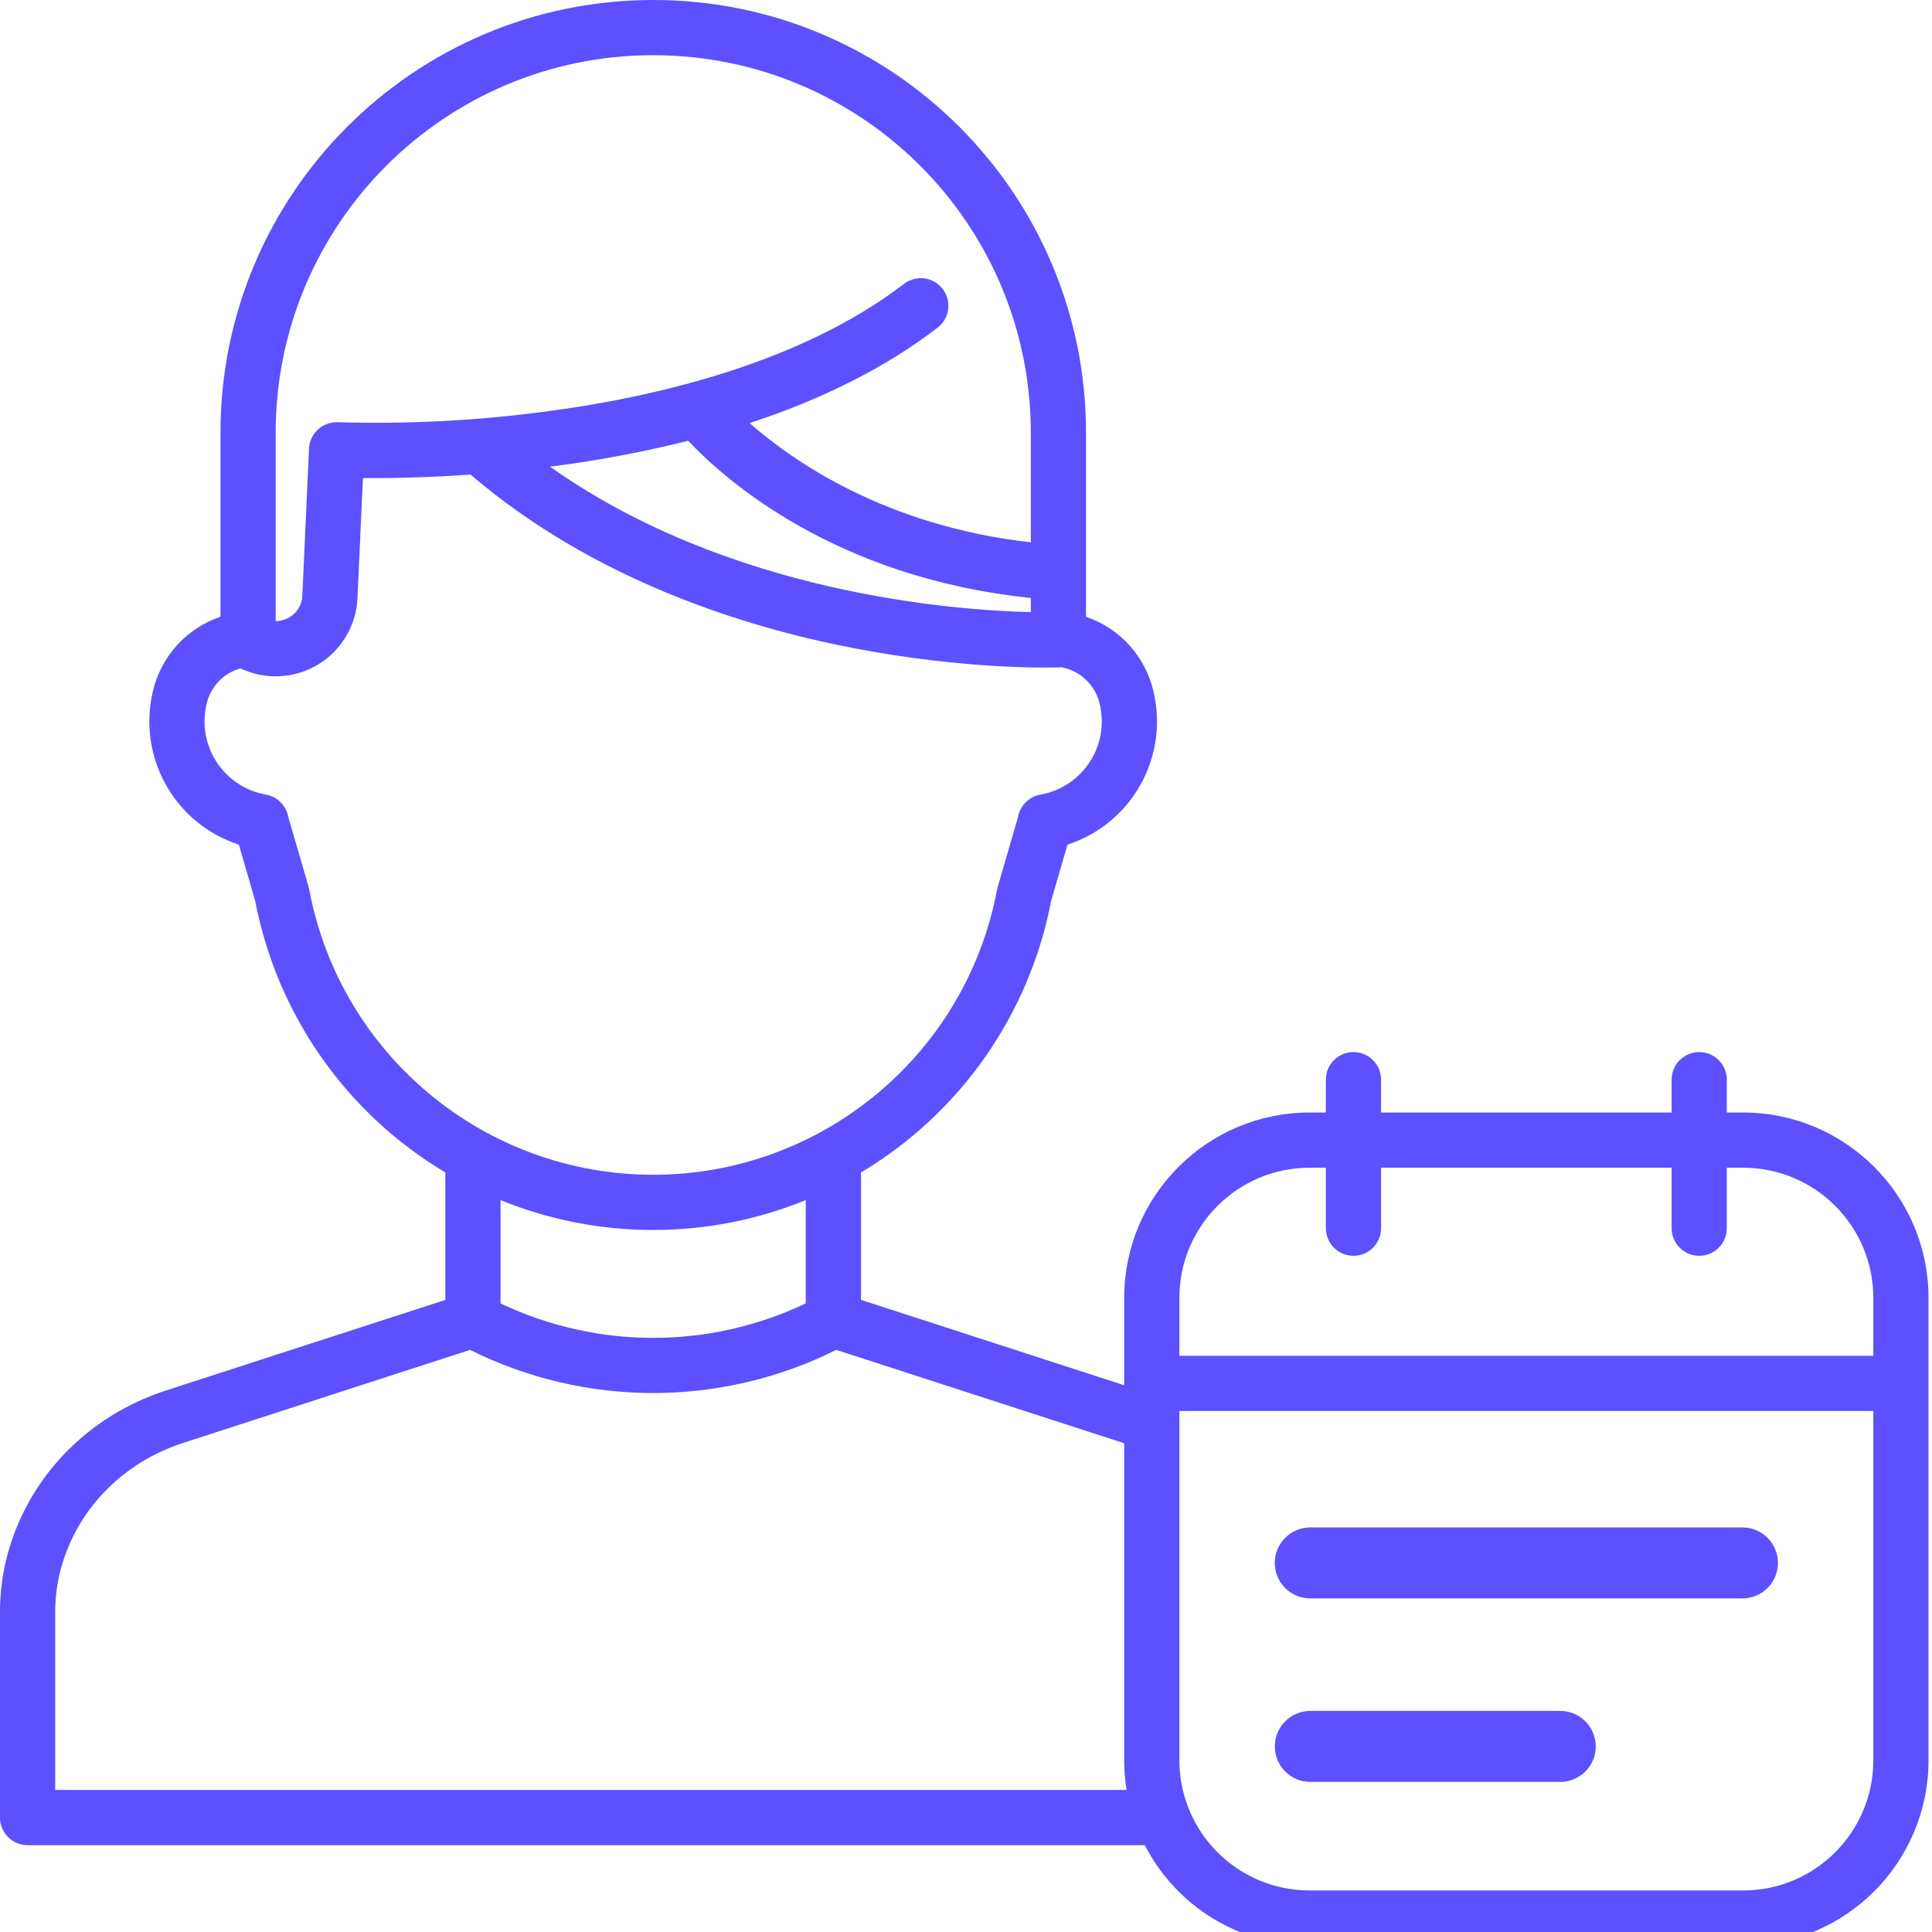<?xml version="1.0" encoding="UTF-8"?>
<svg width="49px" height="49px" viewBox="0 0 49 49" version="1.1" xmlns="http://www.w3.org/2000/svg" xmlns:xlink="http://www.w3.org/1999/xlink">
    <title>icon-perm-positions</title>
    <g id="icon-perm-positions" stroke="none" stroke-width="1" fill="none" fill-rule="evenodd">
        <g id="calendar" fill="#5C50FF" fill-rule="nonzero">
            <path d="M44.212,28.216 L43.796,28.216 L43.796,27.383 C43.796,26.996 43.483,26.683 43.096,26.683 C42.71,26.683 42.396,26.996 42.396,27.383 L42.396,28.216 L35.027,28.216 L35.027,27.383 C35.027,26.996 34.714,26.683 34.327,26.683 C33.941,26.683 33.627,26.996 33.627,27.383 L33.627,28.216 L33.212,28.216 C30.617,28.219 28.515,30.322 28.512,32.916 L28.512,35.133 L21.837,32.968 L21.837,29.737 C24.352,28.235 26.107,25.73 26.659,22.852 L27.074,21.422 C28.71,20.89 29.659,19.187 29.25,17.516 C29.041,16.64 28.397,15.933 27.544,15.643 L27.544,10.976 C27.544,4.914 22.63,2.84217094e-15 16.568,2.84217094e-15 C10.506,2.84217094e-15 5.592,4.914 5.592,10.976 L5.592,15.642 C4.737,15.931 4.091,16.639 3.882,17.516 C3.473,19.187 4.422,20.89 6.058,21.422 L6.473,22.852 C7.025,25.73 8.779,28.235 11.295,29.737 L11.295,32.969 L4.212,35.265 C2.234,35.906 0.734,37.451 0.199,39.397 C0.179,39.473 0.159,39.549 0.141,39.626 C0.044,40.056 -0.004,40.497 -0,40.938 L-0,46.098 C-0,46.485 0.313,46.798 0.7,46.798 L29.035,46.798 C29.841,48.362 31.452,49.346 33.212,49.347 L44.212,49.347 C46.806,49.344 48.909,47.242 48.912,44.647 L48.912,32.916 C48.909,30.322 46.806,28.219 44.212,28.216 Z M33.212,29.616 L33.627,29.616 L33.627,31.15 C33.627,31.537 33.941,31.85 34.327,31.85 C34.714,31.85 35.027,31.537 35.027,31.15 L35.027,29.616 L42.396,29.616 L42.396,31.15 C42.396,31.537 42.71,31.85 43.096,31.85 C43.483,31.85 43.796,31.537 43.796,31.15 L43.796,29.616 L44.212,29.616 C46.033,29.618 47.51,31.094 47.512,32.916 L47.512,34.386 L29.912,34.386 L29.912,32.916 C29.914,31.094 31.39,29.618 33.212,29.616 L33.212,29.616 Z M17.454,11.179 C18.347,12.129 21.151,14.652 26.144,15.165 L26.144,15.525 C24.212,15.479 18.498,15.06 13.95,11.835 L14.014,11.827 C15.172,11.679 16.321,11.462 17.454,11.179 L17.454,11.179 Z M6.992,10.976 C6.992,5.687 11.279,1.4 16.568,1.4 C21.857,1.4 26.144,5.687 26.144,10.976 L26.144,13.755 C22.478,13.339 20.129,11.715 19.012,10.73 C20.885,10.116 22.48,9.308 23.779,8.311 C23.978,8.159 24.08,7.912 24.047,7.664 C24.015,7.416 23.853,7.205 23.621,7.109 C23.39,7.013 23.126,7.048 22.927,7.2 C20.271,9.237 16.529,10.084 13.858,10.435 C12.107,10.669 10.339,10.761 8.573,10.709 C8.387,10.7 8.205,10.765 8.067,10.89 C7.929,11.015 7.846,11.19 7.838,11.376 L7.668,15.108 C7.659,15.346 7.524,15.561 7.314,15.672 C7.215,15.726 7.104,15.754 6.992,15.756 L6.992,10.976 Z M7.842,22.559 C7.838,22.537 7.833,22.515 7.827,22.493 L7.312,20.723 C7.262,20.432 7.034,20.204 6.743,20.153 C6.23,20.062 5.778,19.763 5.493,19.326 C5.209,18.89 5.118,18.355 5.241,17.849 C5.341,17.415 5.669,17.071 6.098,16.951 C6.726,17.251 7.463,17.216 8.06,16.858 C8.657,16.5 9.035,15.866 9.066,15.171 L9.205,12.125 C9.809,12.13 10.764,12.119 11.934,12.036 C15.056,14.713 18.888,15.9 21.583,16.426 C24.56,17.006 26.778,16.929 26.871,16.926 C26.887,16.925 26.902,16.923 26.917,16.922 C27.397,17.009 27.78,17.374 27.89,17.849 C28.014,18.355 27.923,18.89 27.638,19.326 C27.354,19.763 26.901,20.062 26.389,20.153 C26.098,20.204 25.87,20.432 25.819,20.723 L25.305,22.493 C25.299,22.515 25.293,22.537 25.289,22.559 C24.5,26.755 20.835,29.795 16.566,29.795 C12.296,29.795 8.631,26.755 7.842,22.559 L7.842,22.559 Z M16.566,31.195 C17.893,31.196 19.208,30.938 20.436,30.437 L20.436,33.057 C17.988,34.223 15.144,34.223 12.695,33.057 L12.695,30.437 C13.924,30.938 15.239,31.196 16.566,31.195 Z M1.4,45.398 L1.4,40.938 C1.396,40.604 1.432,40.27 1.505,39.944 C1.518,39.884 1.534,39.825 1.55,39.767 C1.959,38.277 3.115,37.092 4.644,36.596 L11.922,34.236 C14.846,35.695 18.285,35.695 21.209,34.236 L28.488,36.596 C28.496,36.599 28.504,36.602 28.512,36.605 L28.512,44.646 C28.512,44.898 28.532,45.149 28.573,45.398 L1.4,45.398 Z M44.212,47.947 L33.212,47.947 C31.39,47.945 29.914,46.468 29.912,44.647 L29.912,35.786 L47.512,35.786 L47.512,44.647 C47.51,46.468 46.033,47.945 44.212,47.947 L44.212,47.947 Z" id="Shape"></path>
            <path d="M44.193,38.939 L33.231,38.939 C32.845,38.939 32.531,39.253 32.531,39.639 C32.531,40.026 32.845,40.339 33.231,40.339 L44.193,40.339 C44.579,40.339 44.893,40.026 44.893,39.639 C44.893,39.253 44.579,38.939 44.193,38.939 L44.193,38.939 Z" id="Path" stroke="#5C50FF" stroke-width="0.4"></path>
            <path d="M39.572,43.593 L33.231,43.593 C32.845,43.593 32.532,43.907 32.532,44.293 C32.532,44.68 32.845,44.993 33.231,44.993 L39.572,44.993 C39.958,44.993 40.272,44.68 40.272,44.293 C40.272,43.907 39.958,43.593 39.572,43.593 L39.572,43.593 Z" id="Path" stroke="#5C50FF" stroke-width="0.4"></path>
        </g>
    </g>
</svg>